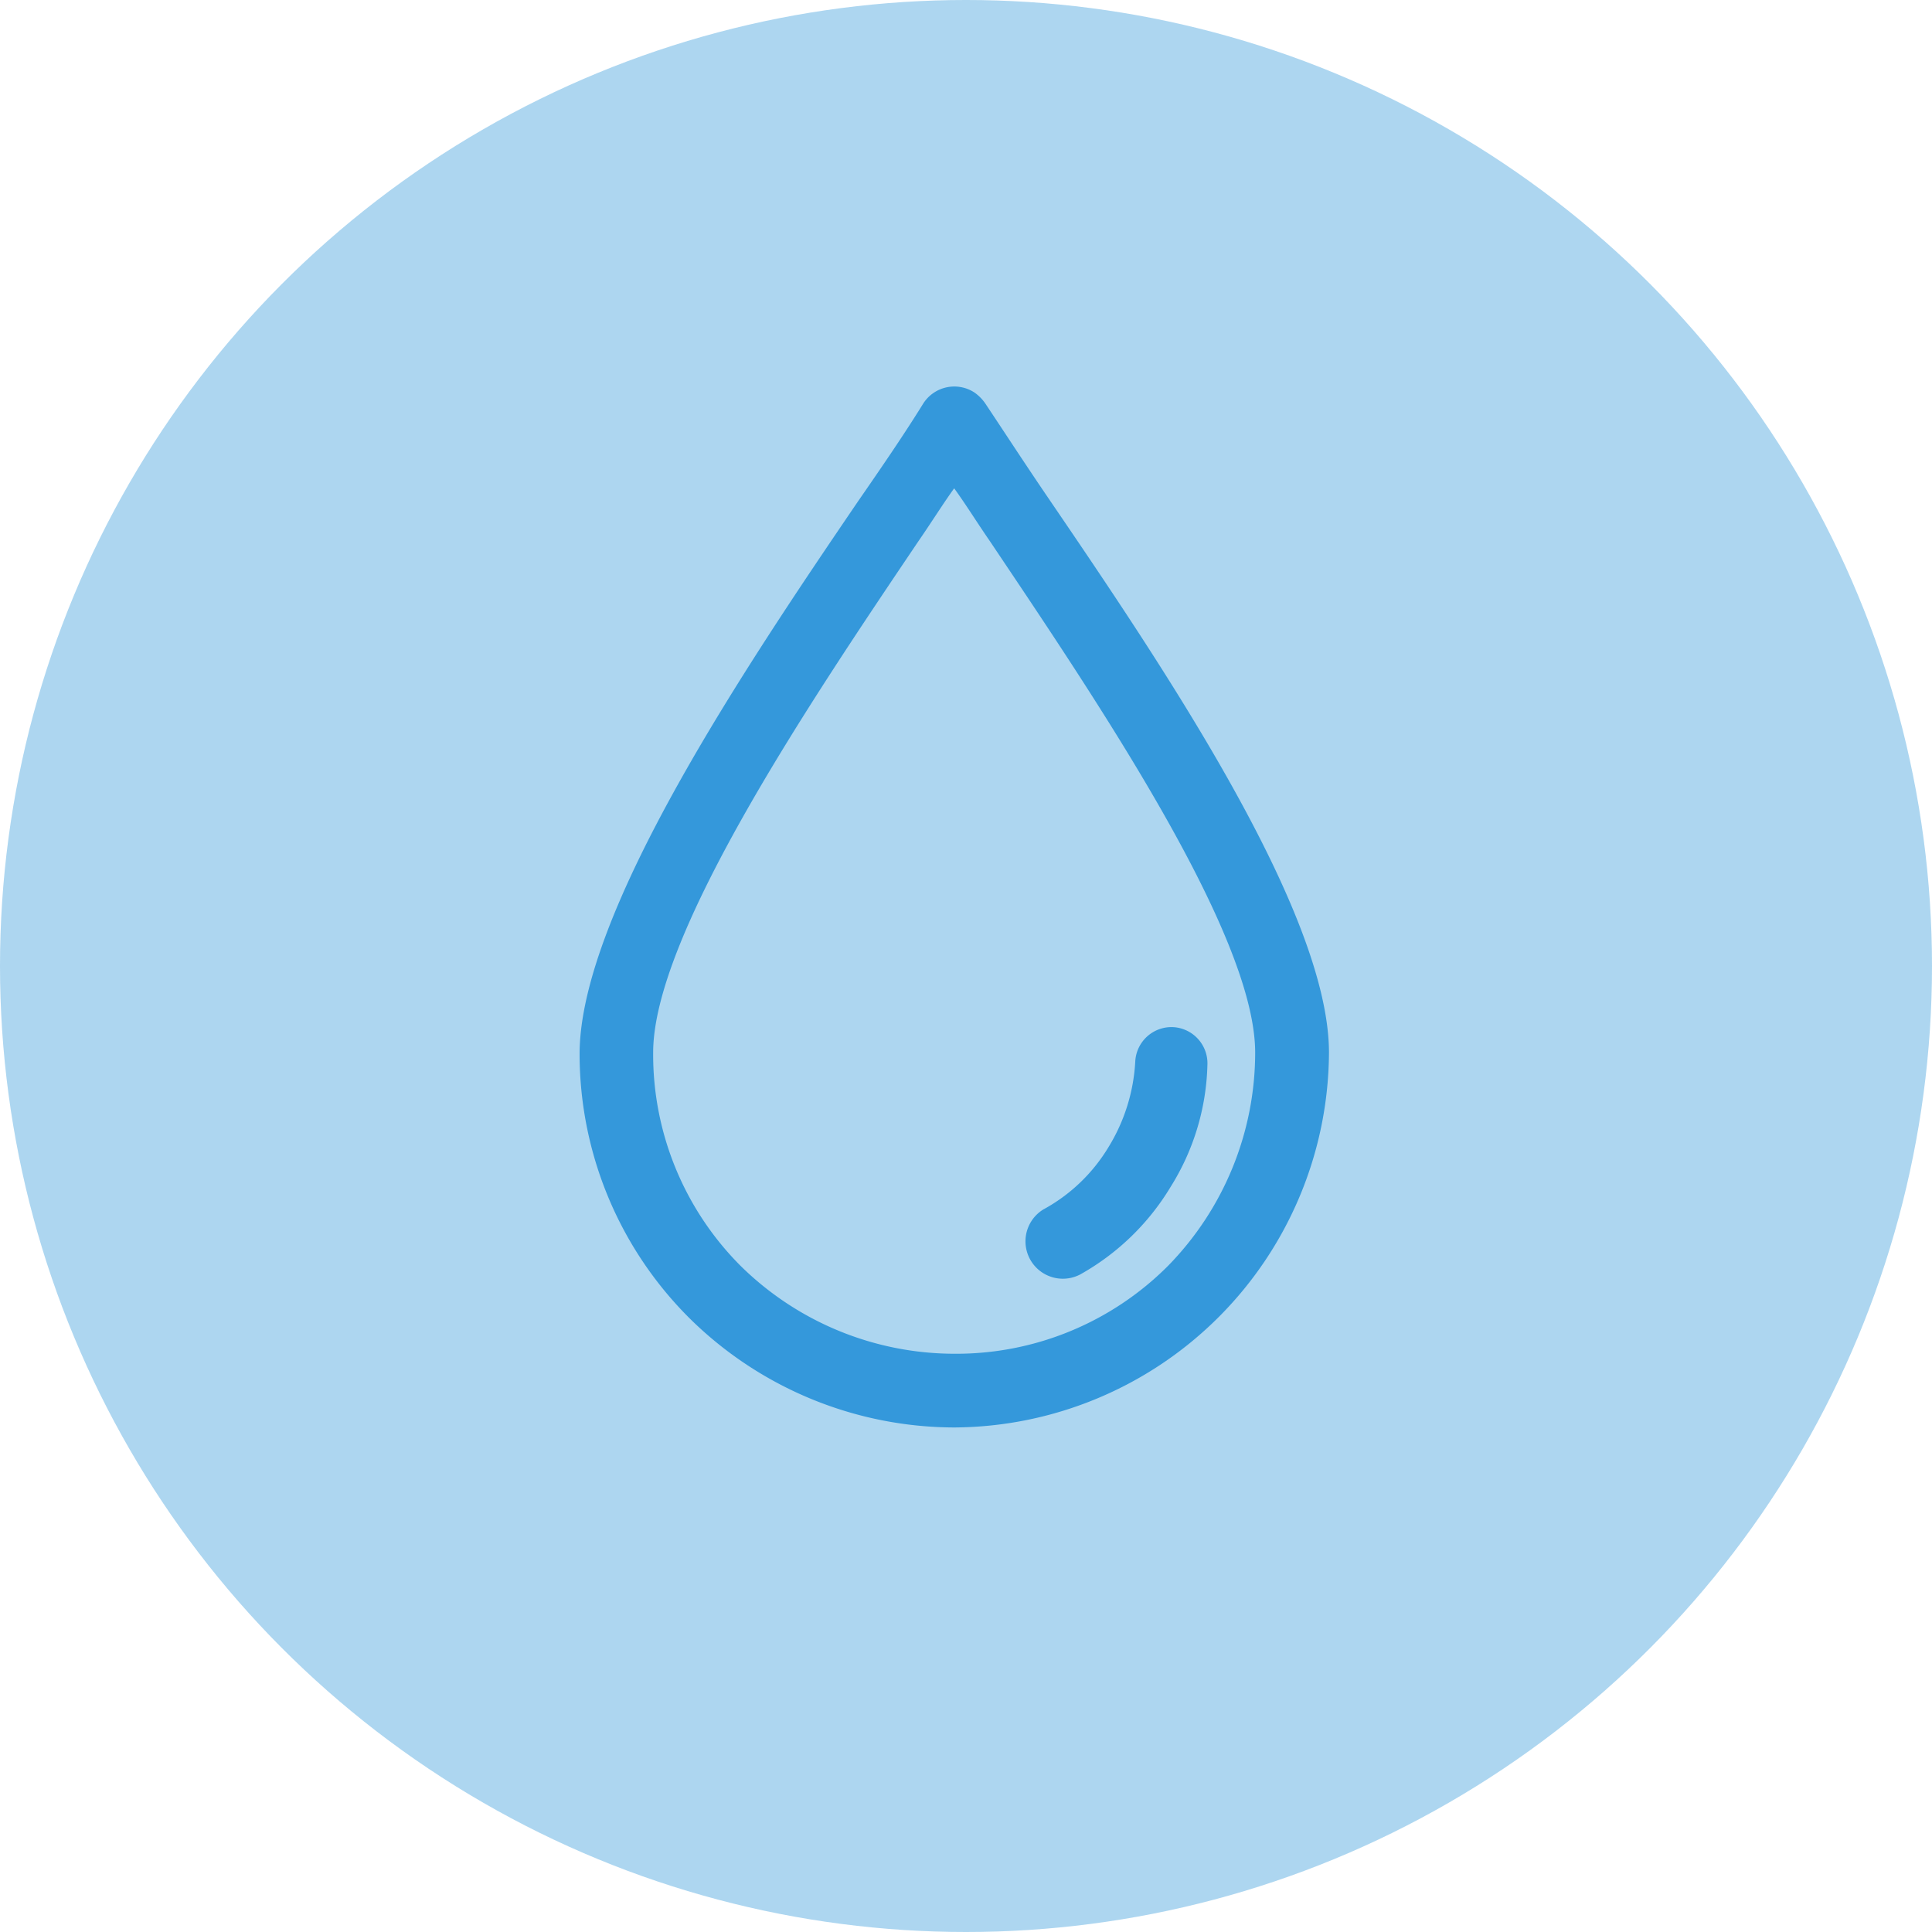 <svg xmlns="http://www.w3.org/2000/svg" width="40" height="40" viewBox="0 0 40 40">
  <g id="Group_152" data-name="Group 152" transform="translate(-50 -25)">
    <circle id="Ellipse_1" data-name="Ellipse 1" cx="20" cy="20" r="20" transform="translate(50 25)" fill="#3498db" opacity="0.4"/>
    <g id="drop" transform="translate(20.768 33)">
      <g id="Group_143" data-name="Group 143" transform="translate(41.232 0)">
        <g id="Group_142" data-name="Group 142" transform="translate(0 0)">
          <path id="Path_211" data-name="Path 211" d="M50.98,2.376c-.5-.732-.937-1.405-1.347-2.02A.891.891,0,0,0,49.4.122a.763.763,0,0,0-1.054.234c-.381.615-.82,1.259-1.347,2.02-2.313,3.4-5.767,8.519-5.767,11.446A7.723,7.723,0,0,0,43.515,19.3a7.821,7.821,0,0,0,5.474,2.254,7.8,7.8,0,0,0,7.758-7.758C56.747,10.866,53.293,5.772,50.98,2.376Zm2.43,15.837a6.191,6.191,0,0,1-4.42,1.815,6.315,6.315,0,0,1-4.42-1.815,6.191,6.191,0,0,1-1.815-4.42c0-2.459,3.308-7.348,5.5-10.6.263-.381.5-.761.732-1.083.234.322.468.7.732,1.083,2.2,3.279,5.5,8.138,5.5,10.6A6.315,6.315,0,0,1,53.41,18.213Z" transform="translate(-41.232 0)" fill="#3498db"/>
        </g>
      </g>
      <g id="Group_145" data-name="Group 145" transform="translate(50.447 13.264)">
        <g id="Group_144" data-name="Group 144">
          <path id="Path_212" data-name="Path 212" d="M170.232,181.242a.751.751,0,0,0-.79.7,3.768,3.768,0,0,1-.556,1.786,3.558,3.558,0,0,1-1.347,1.288.774.774,0,0,0,.761,1.347,5.073,5.073,0,0,0,1.874-1.815,4.982,4.982,0,0,0,.761-2.518A.751.751,0,0,0,170.232,181.242Z" transform="translate(-167.152 -181.24)" fill="#3498db"/>
        </g>
      </g>
    </g>
  </g>
</svg>
